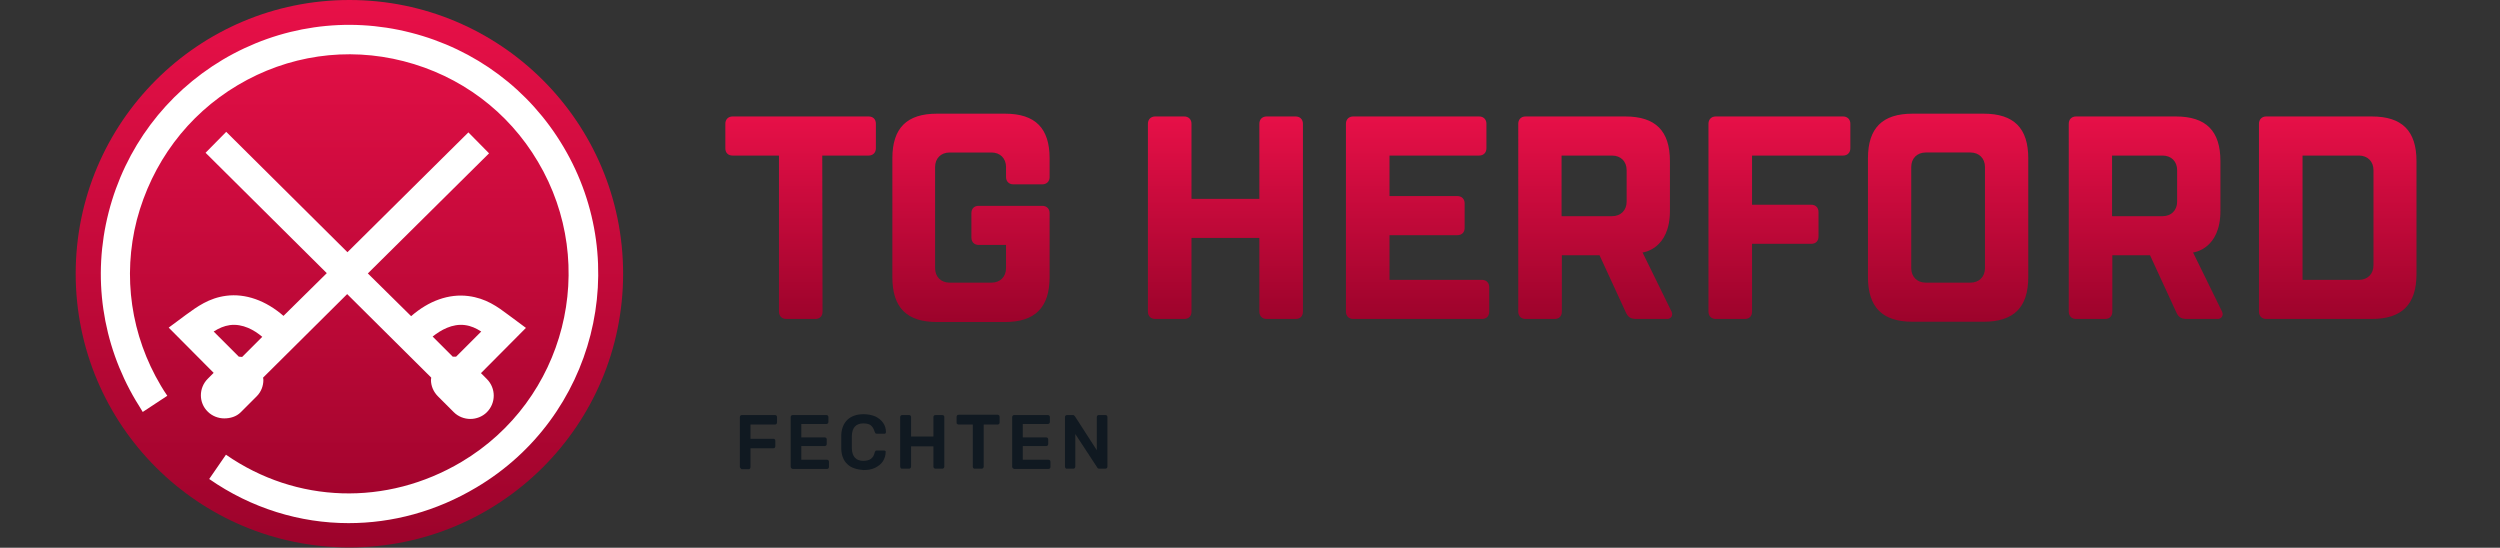 <?xml version="1.0" encoding="utf-8"?>
<!-- Generator: Adobe Illustrator 27.1.1, SVG Export Plug-In . SVG Version: 6.00 Build 0)  -->
<svg version="1.1" id="Ebene_1" xmlns="http://www.w3.org/2000/svg" xmlns:xlink="http://www.w3.org/1999/xlink" x="0px" y="0px"
	 viewBox="0 0 895.1 196.1" style="enable-background:new 0 0 895.1 196.1;" xml:space="preserve">
<rect x="0" y="0" width="895.1" height="196.1" fill="#333333" stroke="none"/>
<style type="text/css">
	.st0{fill:url(#SVGID_1_);}
	.st1{fill:url(#SVGID_00000163763871643763458630000015273278430021234563_);}
	.st2{fill:none;}
	.st3{fill:#FFFFFF;}
	.st4{fill:#101921;}
</style>
<g>
	<linearGradient id="SVGID_1_" gradientUnits="userSpaceOnUse" x1="125.12" y1="4.997253e-03" x2="125.12" y2="195.925">
		<stop  offset="0" style="stop-color:#E81048"/>
		<stop  offset="1" style="stop-color:#9C032B"/>
	</linearGradient>
	<circle class="st0" cx="125.1" cy="98" r="98"/>
	
		<linearGradient id="SVGID_00000040538648466645669240000006923030607647917702_" gradientUnits="userSpaceOnUse" x1="562.565" y1="40.685" x2="562.565" y2="115.245">
		<stop  offset="0" style="stop-color:#E81048"/>
		<stop  offset="1" style="stop-color:#9C032B"/>
	</linearGradient>
	<path style="fill:url(#SVGID_00000040538648466645669240000006923030607647917702_);" d="M294.5,111.6c0,1.6-1,2.6-2.6,2.6h-10.4
		c-1.5,0-2.6-1-2.6-2.6V55.7h-16.6c-1.6,0-2.6-1-2.6-2.6v-8.8c0-1.5,1-2.6,2.6-2.6h48.7c1.6,0,2.6,1,2.6,2.6v8.8
		c0,1.5-1,2.6-2.6,2.6h-16.6L294.5,111.6L294.5,111.6z M375.8,99.2c0,10.9-5.2,16.1-16,16.1h-24.3c-10.9,0-16-5.2-16-16.1V56.7
		c0-10.9,5.2-16,16-16h24.3c10.9,0,16,5.2,16,16v6.7c0,1.5-1,2.6-2.6,2.6h-10.4c-1.5,0-2.6-1-2.6-2.6v-3.6c0-3.1-2.1-5.2-5.2-5.2
		h-15c-3.1,0-5.2,2.1-5.2,5.2v36.2c0,3.1,2.1,5.2,5.2,5.2h15c3.1,0,5.2-2.1,5.2-5.2v-8.3h-9.8c-1.5,0-2.6-1-2.6-2.6v-8.8
		c0-1.6,1-2.6,2.6-2.6h22.8c1.5,0,2.6,1,2.6,2.6L375.8,99.2L375.8,99.2z M426.6,71.2h24.3V44.3c0-1.5,1-2.6,2.6-2.6h10.4
		c1.5,0,2.6,1,2.6,2.6v67.3c0,1.6-1,2.6-2.6,2.6h-10.4c-1.5,0-2.6-1-2.6-2.6V85.2h-24.3v26.4c0,1.6-1,2.6-2.6,2.6h-10.4
		c-1.5,0-2.6-1-2.6-2.6V44.3c0-1.5,1-2.6,2.6-2.6H424c1.5,0,2.6,1,2.6,2.6V71.2L426.6,71.2z M497.5,100.2h33.1c1.5,0,2.6,1,2.6,2.6
		v8.8c0,1.6-1,2.6-2.6,2.6h-46.1c-1.5,0-2.6-1-2.6-2.6V44.3c0-1.5,1-2.6,2.6-2.6h45.1c1.5,0,2.6,1,2.6,2.6v8.8c0,1.5-1,2.6-2.6,2.6
		h-32.1v14.5h24.3c1.5,0,2.6,1,2.6,2.6v8.8c0,1.6-1,2.6-2.6,2.6h-24.3L497.5,100.2L497.5,100.2z M588.1,90.4l10.4,21.2
		c0.7,1.6-0.5,2.6-1.5,2.6h-11.2c-2.3,0-3.1-1-3.8-2.6l-9.3-20.2h-13.5v20.2c0,1.6-1,2.6-2.6,2.6h-10.4c-1.5,0-2.6-1-2.6-2.6V44.3
		c0-1.5,1-2.6,2.6-2.6h35.7c10.9,0,16,5.2,16,16v17.6C598,89.4,588.1,90.4,588.1,90.4L588.1,90.4z M559.1,55.7v21.7h18.1
		c3.1,0,5.2-2.1,5.2-5.2V60.9c0-3.1-2.1-5.2-5.2-5.2L559.1,55.7z M627.3,111.6c0,1.6-1,2.6-2.6,2.6h-10.4c-1.5,0-2.6-1-2.6-2.6V44.3
		c0-1.5,1-2.6,2.6-2.6h45.6c1.5,0,2.6,1,2.6,2.6v8.8c0,1.5-1,2.6-2.6,2.6h-32.6v17.6h21.2c1.5,0,2.6,1,2.6,2.6v8.8
		c0,1.6-1,2.6-2.6,2.6h-21.2V111.6L627.3,111.6z M726.2,99.2c0,10.9-5.2,16-16,16h-25.4c-10.9,0-16-5.2-16-16.1V56.7
		c0-10.9,5.2-16,16-16h25.4c10.9,0,16,5.2,16,16C726.2,56.7,726.2,99.2,726.2,99.2z M710.7,59.8c0-3.1-2.1-5.2-5.2-5.2h-16
		c-3.1,0-5.2,2.1-5.2,5.2v36.2c0,3.1,2.1,5.2,5.2,5.2h16c3.1,0,5.2-2.1,5.2-5.2V59.8z M785.2,90.4l10.4,21.2
		c0.7,1.6-0.5,2.6-1.5,2.6h-11.2c-2.3,0-3.1-1-3.8-2.6l-9.3-20.2h-13.5v20.2c0,1.6-1,2.6-2.6,2.6h-10.4c-1.5,0-2.6-1-2.6-2.6V44.3
		c0-1.5,1-2.6,2.6-2.6H779c10.9,0,16,5.2,16,16v17.6C795.1,89.4,785.2,90.4,785.2,90.4L785.2,90.4z M756.2,55.7v21.7h18.1
		c3.1,0,5.2-2.1,5.2-5.2V60.9c0-3.1-2.1-5.2-5.2-5.2L756.2,55.7z M849.2,41.7c10.9,0,16,5.2,16,16v40.4c0,10.9-5.2,16.1-16,16.1
		h-37.8c-1.5,0-2.6-1-2.6-2.6V44.3c0-1.5,1-2.6,2.6-2.6L849.2,41.7L849.2,41.7z M824.4,100.2h20.2c3.1,0,5.2-2.1,5.2-5.2V60.9
		c0-3.1-2.1-5.2-5.2-5.2h-20.2V100.2L824.4,100.2z"/>
	<g id="Ebene_3">
		<rect y="0" class="st2" width="895.1" height="196.1"/>
	</g>
</g>
<g>
	<path class="st3" d="M201.7,52.5c-12.1-20.4-31.5-34.9-54.6-40.8c-23-5.9-47-2.4-67.4,9.7C59.3,33.6,44.8,53,38.9,76
		s-2.4,47,9.7,67.4c0.9,1.4,1.7,2.8,2.5,4.1l8.8-5.8c-0.8-1.1-1.5-2.3-2.3-3.6C46.9,120.1,43.8,99,49,78.7
		c5.4-20.4,18.1-37.5,36.1-48.2s39.1-13.8,59.4-8.6c20.3,5.2,37.4,17.9,48.1,36c22.1,37.2,9.8,85.4-27.4,107.5
		c-26.8,15.9-59.1,14.9-84.3-2.6l-6,8.7c15.1,10.5,32.5,15.8,49.9,15.8c15.7,0,31.4-4.2,45.8-12.8
		C212.9,149.4,226.8,94.7,201.7,52.5L201.7,52.5L201.7,52.5z"/>
	<path class="st3" d="M86.2,147.6l5.7-5.7c1.6-1.6,2.4-3.7,2.4-5.9c0-0.3-0.1-0.5-0.1-0.8l30.1-29.9l30.1,29.9
		c0,0.3-0.1,0.5-0.1,0.8c0,2.2,0.9,4.3,2.5,5.9l5.7,5.7c1.6,1.6,3.8,2.4,5.9,2.4s4.3-0.8,5.9-2.4l0,0c3.3-3.3,3.3-8.6,0-11.9
		l-2.1-2.1l16.1-16.2l-6.2-4.6c-4-3-8.1-6-14.4-6.8c-7-0.9-14.2,1.7-20.5,7.2l-15.5-15.3l43.4-43l-7.4-7.5l-43.3,42.9L81,47.2
		l-7.4,7.5L117,97.8l-15.5,15.3c-6.3-5.5-13.6-8.1-20.5-7.2c-6.2,0.8-10.4,3.9-14.4,6.8l-6.2,4.6l16.1,16.2l-2.1,2.1
		c-3.3,3.3-3.3,8.6,0,11.8l0,0c1.6,1.6,3.8,2.4,5.9,2.4C82.4,149.8,84.6,149.2,86.2,147.6L86.2,147.6L86.2,147.6z M166.5,116.4
		c2.2,0.3,3.9,1.1,5.8,2.3l-9,9c-0.4,0-0.8,0-1.2,0l-7.2-7.2C157.8,118.2,161.9,115.8,166.5,116.4L166.5,116.4L166.5,116.4z
		 M82.3,116.4c4.6-0.6,8.8,1.8,11.6,4.2l-7.2,7.2c-0.4,0-0.8-0.1-1.2-0.1l-9-9C78.4,117.5,80.2,116.7,82.3,116.4z"/>
</g>
<g>
	<path class="st4" d="M265.1,167.6c-0.1-0.1-0.2-0.3-0.2-0.5v-17.8c0-0.2,0.1-0.4,0.2-0.5s0.3-0.2,0.5-0.2h11.9
		c0.2,0,0.4,0.1,0.5,0.2s0.2,0.3,0.2,0.5v2c0,0.2-0.1,0.3-0.2,0.5c-0.1,0.1-0.3,0.2-0.5,0.2h-8.8v5.1h8.2c0.2,0,0.4,0.1,0.5,0.2
		s0.2,0.3,0.2,0.5v2c0,0.2-0.1,0.3-0.2,0.5c-0.1,0.1-0.3,0.2-0.5,0.2h-8.2v6.8c0,0.2-0.1,0.3-0.2,0.5c-0.1,0.1-0.3,0.2-0.5,0.2h-2.5
		C265.4,167.8,265.2,167.8,265.1,167.6L265.1,167.6z"/>
	<path class="st4" d="M283.3,167.6c-0.1-0.1-0.2-0.3-0.2-0.5v-17.8c0-0.2,0.1-0.4,0.2-0.5c0.1-0.1,0.3-0.2,0.5-0.2h12.1
		c0.2,0,0.4,0.1,0.5,0.2s0.2,0.3,0.2,0.5v1.8c0,0.2-0.1,0.4-0.2,0.5s-0.3,0.2-0.5,0.2h-9v4.8h8.4c0.2,0,0.4,0.1,0.5,0.2
		s0.2,0.3,0.2,0.5v1.7c0,0.2-0.1,0.4-0.2,0.5s-0.3,0.2-0.5,0.2h-8.4v4.9h9.2c0.2,0,0.4,0.1,0.5,0.2s0.2,0.3,0.2,0.5v1.9
		c0,0.2-0.1,0.4-0.2,0.5s-0.3,0.2-0.5,0.2h-12.3C283.6,167.8,283.4,167.8,283.3,167.6L283.3,167.6z"/>
	<path class="st4" d="M303.4,166.2c-1.4-1.3-2.1-3.1-2.2-5.5c0-0.5,0-1.3,0-2.4s0-1.9,0-2.5c0.1-2.3,0.8-4.1,2.2-5.5
		c1.4-1.3,3.3-2,5.8-2c1.6,0,3,0.3,4.2,0.8c1.2,0.6,2.1,1.3,2.8,2.3c0.7,1,1,2.1,1,3.3v0.1c0,0.1-0.1,0.3-0.2,0.4
		c-0.1,0.1-0.2,0.1-0.4,0.1H314c-0.2,0-0.4-0.1-0.5-0.1c-0.1-0.1-0.2-0.3-0.3-0.5c-0.3-1.1-0.8-1.9-1.4-2.4s-1.6-0.7-2.7-0.7
		c-2.6,0-4,1.5-4.1,4.4c0,0.5,0,1.2,0,2.3s0,1.8,0,2.3c0.1,2.9,1.5,4.4,4.1,4.4c1.1,0,2-0.2,2.7-0.7s1.2-1.3,1.4-2.4
		c0.1-0.2,0.2-0.4,0.3-0.5s0.3-0.1,0.5-0.1h2.6c0.2,0,0.3,0.1,0.4,0.2s0.2,0.2,0.1,0.4c0,1.2-0.4,2.3-1,3.3c-0.7,1-1.6,1.7-2.8,2.3
		s-2.6,0.8-4.2,0.8C306.7,168.1,304.7,167.5,303.4,166.2L303.4,166.2z"/>
	<path class="st4" d="M322.5,167.6c-0.1-0.1-0.2-0.3-0.2-0.5v-17.8c0-0.2,0.1-0.4,0.2-0.5s0.3-0.2,0.5-0.2h2.5
		c0.2,0,0.4,0.1,0.5,0.2s0.2,0.3,0.2,0.5v7h8v-7c0-0.2,0.1-0.4,0.2-0.5s0.3-0.2,0.5-0.2h2.5c0.2,0,0.4,0.1,0.5,0.2
		c0.1,0.1,0.2,0.3,0.2,0.5v17.8c0,0.2-0.1,0.3-0.2,0.5c-0.1,0.1-0.3,0.2-0.5,0.2h-2.5c-0.2,0-0.3-0.1-0.5-0.2
		c-0.1-0.1-0.2-0.3-0.2-0.5v-7.3h-8v7.3c0,0.2-0.1,0.3-0.2,0.5c-0.1,0.1-0.3,0.2-0.5,0.2H323C322.8,167.8,322.6,167.8,322.5,167.6z"
		/>
	<path class="st4" d="M348.5,167.6c-0.1-0.1-0.2-0.3-0.2-0.5V152h-5.1c-0.2,0-0.3-0.1-0.5-0.2s-0.2-0.3-0.2-0.5v-2.1
		c0-0.2,0.1-0.4,0.2-0.5s0.3-0.2,0.5-0.2h14c0.2,0,0.4,0.1,0.5,0.2s0.2,0.3,0.2,0.5v2.1c0,0.2-0.1,0.4-0.2,0.5s-0.3,0.2-0.5,0.2h-5
		v15.1c0,0.2-0.1,0.3-0.2,0.5c-0.1,0.1-0.3,0.2-0.5,0.2h-2.6C348.8,167.8,348.6,167.8,348.5,167.6L348.5,167.6z"/>
	<path class="st4" d="M362.6,167.6c-0.1-0.1-0.2-0.3-0.2-0.5v-17.8c0-0.2,0.1-0.4,0.2-0.5s0.3-0.2,0.5-0.2h12.1
		c0.2,0,0.4,0.1,0.5,0.2s0.2,0.3,0.2,0.5v1.8c0,0.2-0.1,0.4-0.2,0.5s-0.3,0.2-0.5,0.2h-9v4.8h8.4c0.2,0,0.4,0.1,0.5,0.2
		s0.2,0.3,0.2,0.5v1.7c0,0.2-0.1,0.4-0.2,0.5s-0.3,0.2-0.5,0.2h-8.4v4.9h9.2c0.2,0,0.4,0.1,0.5,0.2s0.2,0.3,0.2,0.5v1.9
		c0,0.2-0.1,0.4-0.2,0.5s-0.3,0.2-0.5,0.2h-12.3C362.9,167.8,362.8,167.8,362.6,167.6L362.6,167.6z"/>
	<path class="st4" d="M381.5,167.6c-0.1-0.1-0.2-0.3-0.2-0.5v-17.8c0-0.2,0.1-0.4,0.2-0.5s0.3-0.2,0.5-0.2h2.1
		c0.4,0,0.6,0.2,0.8,0.5l7.8,12.1v-11.9c0-0.2,0.1-0.4,0.2-0.5s0.3-0.2,0.5-0.2h2.4c0.2,0,0.4,0.1,0.5,0.2s0.2,0.3,0.2,0.5v17.8
		c0,0.2-0.1,0.4-0.2,0.5s-0.3,0.2-0.5,0.2h-2.2c-0.4,0-0.6-0.1-0.8-0.5l-7.8-11.9v11.7c0,0.2-0.1,0.3-0.2,0.5
		c-0.1,0.1-0.3,0.2-0.5,0.2h-2.4C381.7,167.8,381.6,167.8,381.5,167.6z"/>
</g>
</svg>
